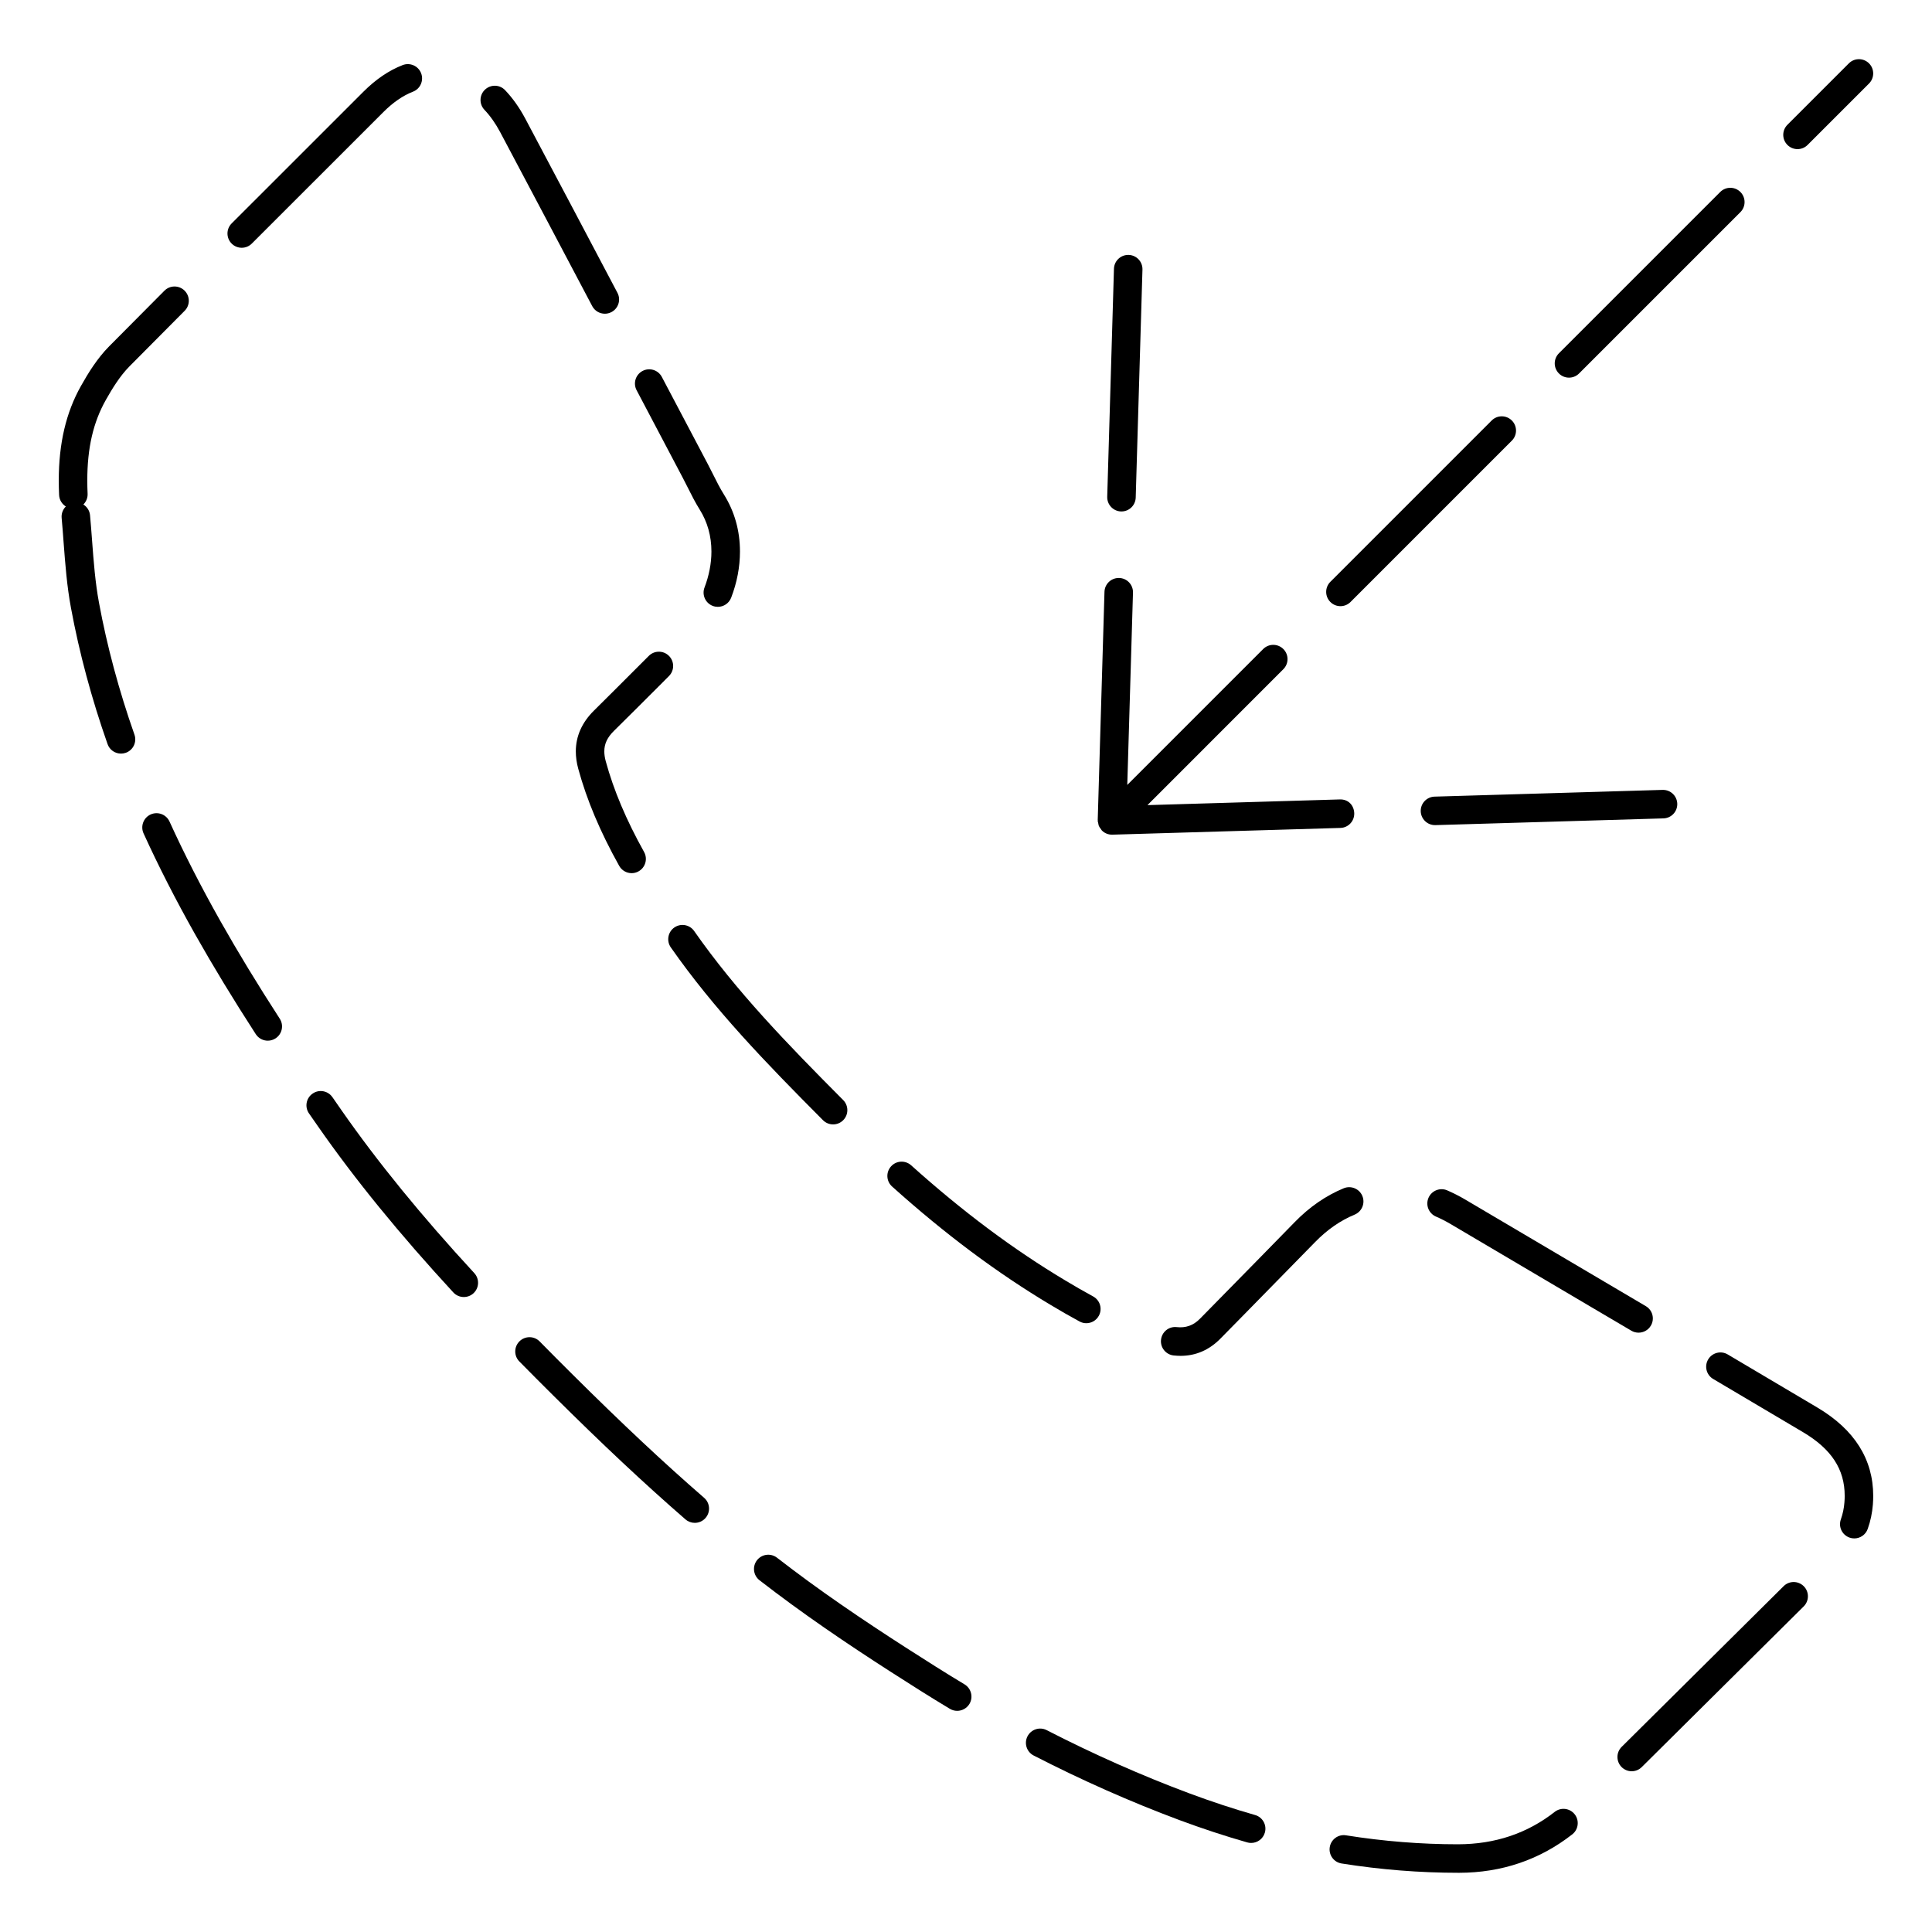 <?xml version="1.0" encoding="UTF-8"?>
<!-- Uploaded to: ICON Repo, www.svgrepo.com, Generator: ICON Repo Mixer Tools -->
<svg fill="#000000" width="800px" height="800px" version="1.1" viewBox="144 144 512 512" xmlns="http://www.w3.org/2000/svg">
 <g>
  <path d="m202.36 388.01c-5.019-8.898-9.543-17.738-13.438-26.293-0.867-1.895-3.094-2.734-5.004-1.875-1.898 0.867-2.734 3.109-1.875 5.008 3.984 8.75 8.605 17.789 13.734 26.875 4.758 8.422 9.992 17.043 16.008 26.34 0.727 1.117 1.941 1.727 3.18 1.727 0.707 0 1.414-0.195 2.047-0.605 1.758-1.137 2.254-3.473 1.125-5.223-5.934-9.172-11.098-17.66-15.777-25.953z"/>
  <path d="m208.06 209.66c0.969 0 1.934-0.367 2.672-1.109l34.883-34.867c2.539-2.543 5.176-4.359 7.828-5.387 1.945-0.754 2.906-2.941 2.156-4.891-0.754-1.949-2.953-2.91-4.891-2.156-3.641 1.41-7.152 3.797-10.438 7.094l-34.879 34.863c-1.477 1.473-1.477 3.871 0 5.344 0.738 0.742 1.703 1.109 2.668 1.109z"/>
  <path d="m324.91 270.56c0.453 0.855 0.887 1.723 1.324 2.59 1.004 2.012 2.016 4.016 3.203 5.91 2.055 3.289 3.098 7.027 3.098 11.109 0 3.113-0.637 6.402-1.828 9.516-0.746 1.945 0.223 4.133 2.172 4.883 0.449 0.172 0.906 0.25 1.359 0.25 1.516 0 2.949-0.922 3.527-2.422 1.547-4.027 2.332-8.137 2.332-12.227 0-5.523-1.43-10.605-4.246-15.113-1.062-1.699-1.961-3.496-2.856-5.289-0.457-0.918-0.918-1.828-1.391-2.731l-12.211-23.148c-0.973-1.848-3.258-2.551-5.109-1.582-1.844 0.973-2.555 3.258-1.578 5.106z"/>
  <path d="m234.49 438.21-2.387-3.438c-1.188-1.723-3.547-2.156-5.262-0.953-1.719 1.184-2.144 3.535-0.953 5.254l2.41 3.461c9.82 14.09 21.543 28.469 35.84 43.977 0.742 0.805 1.758 1.215 2.777 1.215 0.922 0 1.832-0.328 2.562-0.996 1.535-1.414 1.629-3.809 0.215-5.344-14.059-15.242-25.57-29.371-35.203-43.176z"/>
  <path d="m304.29 227.14c0.594 0 1.195-0.141 1.762-0.438 1.844-0.973 2.551-3.258 1.578-5.106-8.117-15.387-16.246-30.77-24.41-46.133-1.535-2.898-3.34-5.441-5.356-7.562-1.43-1.516-3.824-1.578-5.34-0.145-1.516 1.438-1.578 3.828-0.145 5.34 1.547 1.633 2.949 3.621 4.168 5.914 8.156 15.355 16.277 30.73 24.398 46.113 0.68 1.285 1.984 2.016 3.344 2.016z"/>
  <path d="m319.47 324.98 1.812-1.82c1.477-1.477 1.477-3.871 0-5.344-1.477-1.477-3.871-1.477-5.344 0l-1.82 1.82c-4.231 4.238-8.465 8.473-12.723 12.688-3.184 3.148-4.797 6.785-4.797 10.809 0 1.477 0.215 3.031 0.648 4.609 2.258 8.273 5.801 16.688 10.844 25.715 0.691 1.238 1.98 1.941 3.301 1.941 0.625 0 1.254-0.152 1.832-0.48 1.824-1.02 2.481-3.316 1.461-5.141-4.734-8.496-8.055-16.355-10.152-24.031-0.258-0.934-0.383-1.812-0.383-2.621 0-2.012 0.785-3.688 2.555-5.438 4.277-4.211 8.52-8.457 12.766-12.707z"/>
  <path d="m422.48 489.85c2.516 1.508 5.047 2.973 7.617 4.359 0.57 0.312 1.184 0.457 1.789 0.457 1.344 0 2.641-0.719 3.324-1.984 0.992-1.832 0.316-4.125-1.527-5.117-2.469-1.34-4.906-2.754-7.324-4.203-13.824-8.262-27.195-18.246-40.891-30.539-1.562-1.402-3.949-1.27-5.34 0.289-1.391 1.559-1.266 3.941 0.293 5.336 14.055 12.621 27.816 22.895 42.059 31.402z"/>
  <path d="m322.7 389.8c-1.707 1.195-2.125 3.551-0.934 5.262 11.477 16.418 25.059 30.461 40.336 45.805 0.742 0.742 1.715 1.113 2.68 1.113 0.961 0 1.93-0.367 2.664-1.102 1.477-1.473 1.48-3.863 0.012-5.344-15.023-15.09-28.371-28.879-39.5-44.805-1.188-1.703-3.543-2.117-5.258-0.93z"/>
  <path d="m170.23 303.71c-0.996-5.375-1.402-10.77-1.832-16.484-0.168-2.223-0.332-4.445-0.535-6.66-0.109-1.23-0.801-2.262-1.773-2.867 0.734-0.727 1.176-1.75 1.125-2.863-0.055-1.176-0.082-2.344-0.082-3.512 0-8.613 1.566-15.406 4.926-21.355 1.664-2.949 3.707-6.309 6.254-8.883 4.863-4.91 9.738-9.816 14.617-14.715 1.477-1.477 1.473-3.871-0.012-5.344-1.477-1.473-3.871-1.473-5.344 0.012-4.887 4.902-9.766 9.812-14.637 14.73-3.176 3.203-5.562 7.098-7.465 10.484-3.969 7.031-5.898 15.234-5.898 25.074 0 1.281 0.031 2.562 0.09 3.856 0.059 1.289 0.754 2.402 1.785 3.039-0.777 0.766-1.219 1.863-1.113 3.039 0.203 2.18 0.363 4.359 0.523 6.539 0.43 5.664 0.871 11.516 1.945 17.289 2.203 11.91 5.465 24.059 9.699 36.102 0.543 1.559 2 2.523 3.562 2.523 0.418 0 0.84-0.07 1.254-0.211 1.969-0.691 3.004-2.848 2.312-4.816-4.109-11.684-7.273-23.449-9.402-34.977z"/>
  <path d="m616.68 564.35-42.918 42.582c-1.484 1.465-1.496 3.859-0.031 5.344 0.734 0.746 1.715 1.125 2.684 1.125 0.957 0 1.918-0.363 2.656-1.094l42.93-42.594c1.48-1.473 1.492-3.863 0.02-5.344-1.473-1.48-3.859-1.492-5.34-0.02z"/>
  <path d="m578.24 497.17c1.293 0 2.555-0.664 3.254-1.859 1.062-1.793 0.469-4.109-1.336-5.168l-10.906-6.434c-12.309-7.262-24.617-14.52-36.914-21.793-1.586-0.938-3.195-1.754-4.801-2.449-1.898-0.836-4.137 0.047-4.969 1.961-0.832 1.914 0.047 4.137 1.961 4.969 1.336 0.578 2.66 1.258 3.969 2.031 12.297 7.269 24.605 14.535 36.914 21.793l10.914 6.43c0.598 0.355 1.262 0.52 1.914 0.52z"/>
  <path d="m625.68 517.05c-7.934-4.719-15.879-9.418-23.824-14.113-1.797-1.066-4.117-0.465-5.176 1.328-1.062 1.797-0.469 4.117 1.328 5.176 7.945 4.695 15.879 9.391 23.82 14.102 7.527 4.473 11.035 9.828 11.035 16.871 0 0.555-0.02 1.129-0.07 1.723-0.117 1.559-0.438 3.066-0.945 4.504-0.707 1.965 0.316 4.125 2.281 4.832 0.422 0.152 0.852 0.223 1.273 0.223 1.551 0 3.008-0.957 3.559-2.504 0.742-2.07 1.199-4.254 1.371-6.465 0.059-0.785 0.09-1.559 0.09-2.309-0.004-9.703-4.969-17.562-14.742-23.367z"/>
  <path d="m556.01 624.17c-7.25 5.684-15.785 8.57-25.645 8.586-9.777 0-19.754-0.797-29.641-2.371-2.062-0.348-4 1.074-4.324 3.133-0.328 2.062 1.074 4 3.133 4.324 10.277 1.637 20.652 2.469 31.129 2.469 11.297-0.016 21.391-3.445 30.008-10.188 1.641-1.289 1.93-3.668 0.645-5.309-1.281-1.637-3.652-1.938-5.305-0.645z"/>
  <path d="m505.04 460.95c-0.789-1.93-3.012-2.836-4.934-2.051-4.719 1.949-9.082 4.957-12.969 8.949-6.359 6.519-12.734 13.012-19.121 19.508l-5.977 6.086c-1.848 1.883-3.836 2.504-6.219 2.254-2.098-0.227-3.93 1.305-4.141 3.375-0.211 2.074 1.301 3.93 3.375 4.141 0.598 0.059 1.184 0.098 1.805 0.102 4.039 0 7.598-1.543 10.574-4.574l5.977-6.082c6.387-6.504 12.773-13.008 19.141-19.531 3.168-3.25 6.68-5.684 10.438-7.238 1.926-0.801 2.848-3.012 2.051-4.938z"/>
  <path d="m295.82 508.34c-2.953-2.934-5.891-5.879-8.805-8.844-1.461-1.492-3.859-1.5-5.344-0.039-1.484 1.465-1.508 3.859-0.039 5.344 2.938 2.984 5.894 5.949 8.867 8.902 13.16 13.082 24.328 23.547 35.152 32.945 0.719 0.621 1.598 0.926 2.473 0.926 1.059 0 2.109-0.441 2.856-1.301 1.367-1.578 1.199-3.965-0.379-5.336-10.688-9.273-21.734-19.637-34.781-32.598z"/>
  <path d="m399.61 590.37c-2.574-1.547-5.133-3.125-7.664-4.719-10.203-6.438-22.191-14.168-33.746-22.605-2.797-2.047-5.562-4.133-8.293-6.242-1.656-1.273-4.027-0.969-5.305 0.684-1.273 1.652-0.969 4.027 0.684 5.301 2.785 2.152 5.602 4.277 8.457 6.363 11.734 8.574 23.855 16.391 34.168 22.898 2.586 1.629 5.188 3.231 7.809 4.801 0.605 0.367 1.281 0.539 1.945 0.539 1.281 0 2.527-0.656 3.246-1.828 1.066-1.793 0.484-4.117-1.301-5.191z"/>
  <path d="m476.61 625c-5.734-1.641-11.594-3.57-17.402-5.734-12.707-4.746-25.434-10.387-37.82-16.758-1.855-0.953-4.133-0.223-5.09 1.633s-0.223 4.133 1.633 5.09c12.652 6.504 25.645 12.27 38.633 17.113 6 2.231 12.047 4.223 17.965 5.914 0.344 0.105 0.695 0.145 1.039 0.145 1.648 0 3.16-1.082 3.633-2.742 0.578-1.996-0.586-4.094-2.59-4.66z"/>
  <path d="m499.23 304.64c0.969 0 1.934-0.367 2.672-1.109l42.75-42.75c1.477-1.477 1.477-3.871 0-5.344-1.477-1.477-3.871-1.477-5.344 0l-42.75 42.75c-1.477 1.477-1.477 3.871 0 5.344 0.738 0.742 1.703 1.109 2.672 1.109z"/>
  <path d="m620.36 183.52c0.969 0 1.934-0.367 2.672-1.109l16.277-16.277c1.477-1.477 1.477-3.871 0-5.344-1.477-1.477-3.871-1.477-5.344 0l-16.277 16.277c-1.477 1.477-1.477 3.871 0 5.344 0.738 0.734 1.703 1.109 2.672 1.109z"/>
  <path d="m559.8 244.08c0.969 0 1.934-0.367 2.672-1.109l42.75-42.75c1.477-1.477 1.477-3.871 0-5.344-1.477-1.477-3.871-1.477-5.344 0l-42.75 42.75c-1.477 1.477-1.477 3.871 0 5.344 0.738 0.742 1.699 1.109 2.672 1.109z"/>
  <path d="m584.61 353.33-60.434 1.785c-2.086 0.059-3.723 1.797-3.668 3.883 0.066 2.051 1.742 3.668 3.777 3.668h0.109l60.434-1.785c2.086-0.059 3.723-1.797 3.668-3.883-0.066-2.051-1.742-3.668-3.777-3.668h-0.109z"/>
  <path d="m435.04 362.14c0.035 0.172 0.047 0.348 0.105 0.516 0.012 0.023 0.004 0.059 0.016 0.09 0.02 0.055 0.039 0.105 0.059 0.156 0.137 0.316 0.348 0.586 0.562 0.848 0.086 0.109 0.121 0.242 0.227 0.344 0.004 0.004 0.02 0.012 0.023 0.016 0.348 0.344 0.754 0.621 1.215 0.805 0.457 0.188 0.945 0.281 1.43 0.281h0.109l60.434-1.785c2.086-0.059 3.723-1.797 3.668-3.883-0.066-2.086-1.559-3.777-3.891-3.668l-50.914 1.508 36.016-36.023c1.477-1.477 1.477-3.871 0-5.344-1.477-1.477-3.871-1.477-5.344 0l-36.016 36.016 1.512-50.965c0.059-2.086-1.578-3.824-3.668-3.883h-0.109c-2.035 0-3.715 1.617-3.777 3.668l-1.789 60.434c0 0.031 0.016 0.055 0.016 0.086 0 0.039-0.004 0.086-0.004 0.125 0 0.02-0.012 0.039-0.012 0.059 0 0.215 0.09 0.398 0.133 0.602z"/>
  <path d="m441.09 279.54h0.109c2.035 0 3.715-1.617 3.777-3.668l1.789-60.434c0.059-2.086-1.578-3.824-3.668-3.883h-0.109c-2.035 0-3.715 1.617-3.777 3.668l-1.785 60.426c-0.059 2.086 1.578 3.828 3.664 3.891z"/>
 </g>
</svg>
